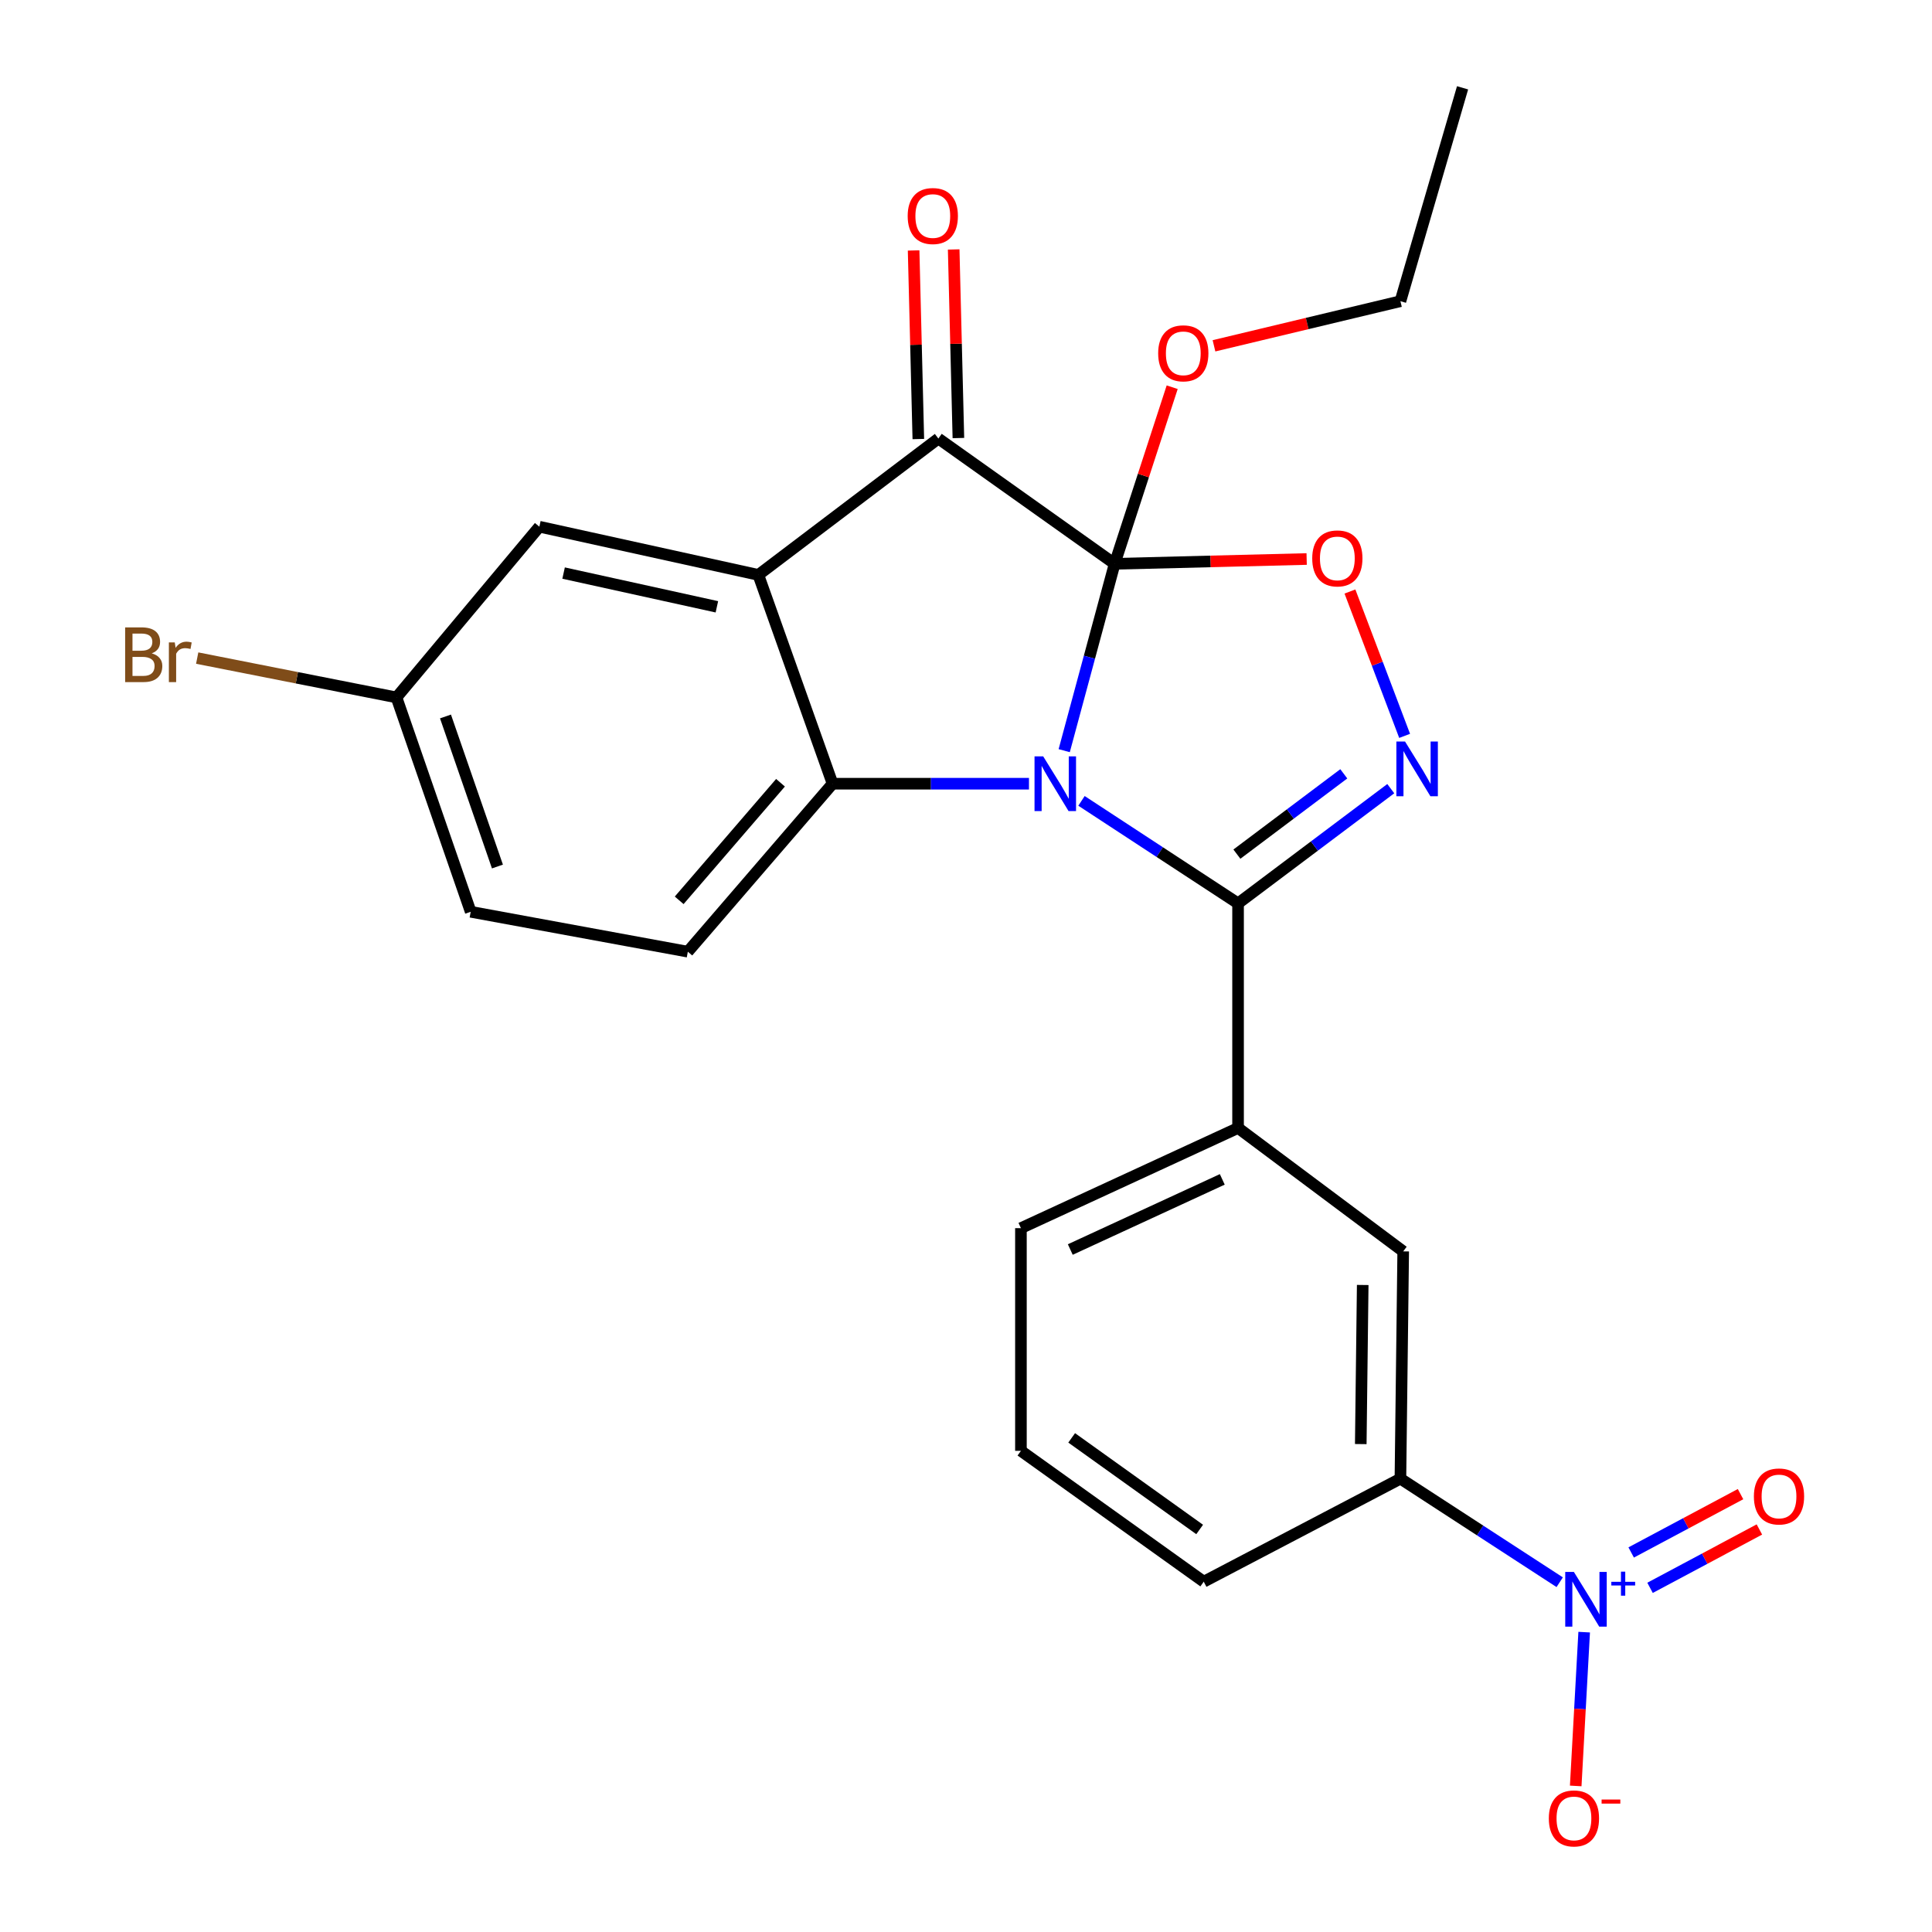 <?xml version='1.0' encoding='iso-8859-1'?>
<svg version='1.1' baseProfile='full'
              xmlns='http://www.w3.org/2000/svg'
                      xmlns:rdkit='http://www.rdkit.org/xml'
                      xmlns:xlink='http://www.w3.org/1999/xlink'
                  xml:space='preserve'
width='1000px' height='1000px' viewBox='0 0 1000 1000'>
<!-- END OF HEADER -->
<rect style='opacity:1.0;fill:#FFFFFF;stroke:none' width='1000' height='1000' x='0' y='0'> </rect>
<path class='bond-0' d='M 576.936,291.829 L 563.883,340.185' style='fill:none;fill-rule:evenodd;stroke:#000000;stroke-width:6px;stroke-linecap:butt;stroke-linejoin:miter;stroke-opacity:1' />
<path class='bond-0' d='M 563.883,340.185 L 550.83,388.54' style='fill:none;fill-rule:evenodd;stroke:#0000FF;stroke-width:6px;stroke-linecap:butt;stroke-linejoin:miter;stroke-opacity:1' />
<path class='bond-3' d='M 576.936,291.829 L 485.695,226.991' style='fill:none;fill-rule:evenodd;stroke:#000000;stroke-width:6px;stroke-linecap:butt;stroke-linejoin:miter;stroke-opacity:1' />
<path class='bond-6' d='M 576.936,291.829 L 626.63,290.587' style='fill:none;fill-rule:evenodd;stroke:#000000;stroke-width:6px;stroke-linecap:butt;stroke-linejoin:miter;stroke-opacity:1' />
<path class='bond-6' d='M 626.63,290.587 L 676.324,289.345' style='fill:none;fill-rule:evenodd;stroke:#FF0000;stroke-width:6px;stroke-linecap:butt;stroke-linejoin:miter;stroke-opacity:1' />
<path class='bond-14' d='M 576.936,291.829 L 591.83,246.125' style='fill:none;fill-rule:evenodd;stroke:#000000;stroke-width:6px;stroke-linecap:butt;stroke-linejoin:miter;stroke-opacity:1' />
<path class='bond-14' d='M 591.83,246.125 L 606.723,200.421' style='fill:none;fill-rule:evenodd;stroke:#FF0000;stroke-width:6px;stroke-linecap:butt;stroke-linejoin:miter;stroke-opacity:1' />
<path class='bond-1' d='M 559.779,414.53 L 600.298,441.061' style='fill:none;fill-rule:evenodd;stroke:#0000FF;stroke-width:6px;stroke-linecap:butt;stroke-linejoin:miter;stroke-opacity:1' />
<path class='bond-1' d='M 600.298,441.061 L 640.818,467.592' style='fill:none;fill-rule:evenodd;stroke:#000000;stroke-width:6px;stroke-linecap:butt;stroke-linejoin:miter;stroke-opacity:1' />
<path class='bond-2' d='M 532.59,405.647 L 481.766,405.647' style='fill:none;fill-rule:evenodd;stroke:#0000FF;stroke-width:6px;stroke-linecap:butt;stroke-linejoin:miter;stroke-opacity:1' />
<path class='bond-2' d='M 481.766,405.647 L 430.942,405.647' style='fill:none;fill-rule:evenodd;stroke:#000000;stroke-width:6px;stroke-linecap:butt;stroke-linejoin:miter;stroke-opacity:1' />
<path class='bond-8' d='M 640.818,467.592 L 640.818,583.83' style='fill:none;fill-rule:evenodd;stroke:#000000;stroke-width:6px;stroke-linecap:butt;stroke-linejoin:miter;stroke-opacity:1' />
<path class='bond-25' d='M 640.818,467.592 L 680.339,437.899' style='fill:none;fill-rule:evenodd;stroke:#000000;stroke-width:6px;stroke-linecap:butt;stroke-linejoin:miter;stroke-opacity:1' />
<path class='bond-25' d='M 680.339,437.899 L 719.861,408.207' style='fill:none;fill-rule:evenodd;stroke:#0000FF;stroke-width:6px;stroke-linecap:butt;stroke-linejoin:miter;stroke-opacity:1' />
<path class='bond-25' d='M 640.214,442.099 L 667.879,421.314' style='fill:none;fill-rule:evenodd;stroke:#000000;stroke-width:6px;stroke-linecap:butt;stroke-linejoin:miter;stroke-opacity:1' />
<path class='bond-25' d='M 667.879,421.314 L 695.544,400.529' style='fill:none;fill-rule:evenodd;stroke:#0000FF;stroke-width:6px;stroke-linecap:butt;stroke-linejoin:miter;stroke-opacity:1' />
<path class='bond-10' d='M 430.942,405.647 L 356.02,492.589' style='fill:none;fill-rule:evenodd;stroke:#000000;stroke-width:6px;stroke-linecap:butt;stroke-linejoin:miter;stroke-opacity:1' />
<path class='bond-10' d='M 403.989,405.147 L 351.543,466.006' style='fill:none;fill-rule:evenodd;stroke:#000000;stroke-width:6px;stroke-linecap:butt;stroke-linejoin:miter;stroke-opacity:1' />
<path class='bond-26' d='M 430.942,405.647 L 392.518,297.569' style='fill:none;fill-rule:evenodd;stroke:#000000;stroke-width:6px;stroke-linecap:butt;stroke-linejoin:miter;stroke-opacity:1' />
<path class='bond-4' d='M 485.695,226.991 L 392.518,297.569' style='fill:none;fill-rule:evenodd;stroke:#000000;stroke-width:6px;stroke-linecap:butt;stroke-linejoin:miter;stroke-opacity:1' />
<path class='bond-16' d='M 496.064,226.732 L 494.844,177.924' style='fill:none;fill-rule:evenodd;stroke:#000000;stroke-width:6px;stroke-linecap:butt;stroke-linejoin:miter;stroke-opacity:1' />
<path class='bond-16' d='M 494.844,177.924 L 493.624,129.116' style='fill:none;fill-rule:evenodd;stroke:#FF0000;stroke-width:6px;stroke-linecap:butt;stroke-linejoin:miter;stroke-opacity:1' />
<path class='bond-16' d='M 475.326,227.251 L 474.106,178.443' style='fill:none;fill-rule:evenodd;stroke:#000000;stroke-width:6px;stroke-linecap:butt;stroke-linejoin:miter;stroke-opacity:1' />
<path class='bond-16' d='M 474.106,178.443 L 472.886,129.635' style='fill:none;fill-rule:evenodd;stroke:#FF0000;stroke-width:6px;stroke-linecap:butt;stroke-linejoin:miter;stroke-opacity:1' />
<path class='bond-12' d='M 392.518,297.569 L 279.173,272.618' style='fill:none;fill-rule:evenodd;stroke:#000000;stroke-width:6px;stroke-linecap:butt;stroke-linejoin:miter;stroke-opacity:1' />
<path class='bond-12' d='M 371.057,314.085 L 291.715,296.62' style='fill:none;fill-rule:evenodd;stroke:#000000;stroke-width:6px;stroke-linecap:butt;stroke-linejoin:miter;stroke-opacity:1' />
<path class='bond-5' d='M 727.032,380.886 L 712.88,343.526' style='fill:none;fill-rule:evenodd;stroke:#0000FF;stroke-width:6px;stroke-linecap:butt;stroke-linejoin:miter;stroke-opacity:1' />
<path class='bond-5' d='M 712.88,343.526 L 698.728,306.166' style='fill:none;fill-rule:evenodd;stroke:#FF0000;stroke-width:6px;stroke-linecap:butt;stroke-linejoin:miter;stroke-opacity:1' />
<path class='bond-7' d='M 807.298,818.952 L 766.077,792.154' style='fill:none;fill-rule:evenodd;stroke:#0000FF;stroke-width:6px;stroke-linecap:butt;stroke-linejoin:miter;stroke-opacity:1' />
<path class='bond-7' d='M 766.077,792.154 L 724.856,765.356' style='fill:none;fill-rule:evenodd;stroke:#000000;stroke-width:6px;stroke-linecap:butt;stroke-linejoin:miter;stroke-opacity:1' />
<path class='bond-13' d='M 819.967,844.794 L 817.778,884.596' style='fill:none;fill-rule:evenodd;stroke:#0000FF;stroke-width:6px;stroke-linecap:butt;stroke-linejoin:miter;stroke-opacity:1' />
<path class='bond-13' d='M 817.778,884.596 L 815.588,924.398' style='fill:none;fill-rule:evenodd;stroke:#FF0000;stroke-width:6px;stroke-linecap:butt;stroke-linejoin:miter;stroke-opacity:1' />
<path class='bond-15' d='M 854.061,821.859 L 882.362,806.756' style='fill:none;fill-rule:evenodd;stroke:#0000FF;stroke-width:6px;stroke-linecap:butt;stroke-linejoin:miter;stroke-opacity:1' />
<path class='bond-15' d='M 882.362,806.756 L 910.663,791.654' style='fill:none;fill-rule:evenodd;stroke:#FF0000;stroke-width:6px;stroke-linecap:butt;stroke-linejoin:miter;stroke-opacity:1' />
<path class='bond-15' d='M 844.295,803.557 L 872.596,788.455' style='fill:none;fill-rule:evenodd;stroke:#0000FF;stroke-width:6px;stroke-linecap:butt;stroke-linejoin:miter;stroke-opacity:1' />
<path class='bond-15' d='M 872.596,788.455 L 900.897,773.353' style='fill:none;fill-rule:evenodd;stroke:#FF0000;stroke-width:6px;stroke-linecap:butt;stroke-linejoin:miter;stroke-opacity:1' />
<path class='bond-11' d='M 640.818,583.83 L 726.296,647.712' style='fill:none;fill-rule:evenodd;stroke:#000000;stroke-width:6px;stroke-linecap:butt;stroke-linejoin:miter;stroke-opacity:1' />
<path class='bond-20' d='M 640.818,583.83 L 528.429,635.691' style='fill:none;fill-rule:evenodd;stroke:#000000;stroke-width:6px;stroke-linecap:butt;stroke-linejoin:miter;stroke-opacity:1' />
<path class='bond-20' d='M 632.651,610.445 L 553.979,646.748' style='fill:none;fill-rule:evenodd;stroke:#000000;stroke-width:6px;stroke-linecap:butt;stroke-linejoin:miter;stroke-opacity:1' />
<path class='bond-9' d='M 724.856,765.356 L 726.296,647.712' style='fill:none;fill-rule:evenodd;stroke:#000000;stroke-width:6px;stroke-linecap:butt;stroke-linejoin:miter;stroke-opacity:1' />
<path class='bond-9' d='M 704.329,747.455 L 705.337,665.104' style='fill:none;fill-rule:evenodd;stroke:#000000;stroke-width:6px;stroke-linecap:butt;stroke-linejoin:miter;stroke-opacity:1' />
<path class='bond-28' d='M 724.856,765.356 L 623.058,818.68' style='fill:none;fill-rule:evenodd;stroke:#000000;stroke-width:6px;stroke-linecap:butt;stroke-linejoin:miter;stroke-opacity:1' />
<path class='bond-18' d='M 356.02,492.589 L 243.631,471.937' style='fill:none;fill-rule:evenodd;stroke:#000000;stroke-width:6px;stroke-linecap:butt;stroke-linejoin:miter;stroke-opacity:1' />
<path class='bond-17' d='M 279.173,272.618 L 205.219,360.989' style='fill:none;fill-rule:evenodd;stroke:#000000;stroke-width:6px;stroke-linecap:butt;stroke-linejoin:miter;stroke-opacity:1' />
<path class='bond-23' d='M 628.356,178.991 L 676.606,167.444' style='fill:none;fill-rule:evenodd;stroke:#FF0000;stroke-width:6px;stroke-linecap:butt;stroke-linejoin:miter;stroke-opacity:1' />
<path class='bond-23' d='M 676.606,167.444 L 724.856,155.896' style='fill:none;fill-rule:evenodd;stroke:#000000;stroke-width:6px;stroke-linecap:butt;stroke-linejoin:miter;stroke-opacity:1' />
<path class='bond-19' d='M 205.219,360.989 L 153.643,350.806' style='fill:none;fill-rule:evenodd;stroke:#000000;stroke-width:6px;stroke-linecap:butt;stroke-linejoin:miter;stroke-opacity:1' />
<path class='bond-19' d='M 153.643,350.806 L 102.066,340.624' style='fill:none;fill-rule:evenodd;stroke:#7F4C19;stroke-width:6px;stroke-linecap:butt;stroke-linejoin:miter;stroke-opacity:1' />
<path class='bond-27' d='M 205.219,360.989 L 243.631,471.937' style='fill:none;fill-rule:evenodd;stroke:#000000;stroke-width:6px;stroke-linecap:butt;stroke-linejoin:miter;stroke-opacity:1' />
<path class='bond-27' d='M 230.584,370.844 L 257.472,448.508' style='fill:none;fill-rule:evenodd;stroke:#000000;stroke-width:6px;stroke-linecap:butt;stroke-linejoin:miter;stroke-opacity:1' />
<path class='bond-22' d='M 528.429,635.691 L 528.429,750.95' style='fill:none;fill-rule:evenodd;stroke:#000000;stroke-width:6px;stroke-linecap:butt;stroke-linejoin:miter;stroke-opacity:1' />
<path class='bond-21' d='M 623.058,818.68 L 528.429,750.95' style='fill:none;fill-rule:evenodd;stroke:#000000;stroke-width:6px;stroke-linecap:butt;stroke-linejoin:miter;stroke-opacity:1' />
<path class='bond-21' d='M 620.937,791.652 L 554.697,744.241' style='fill:none;fill-rule:evenodd;stroke:#000000;stroke-width:6px;stroke-linecap:butt;stroke-linejoin:miter;stroke-opacity:1' />
<path class='bond-24' d='M 724.856,155.896 L 757.021,45.455' style='fill:none;fill-rule:evenodd;stroke:#000000;stroke-width:6px;stroke-linecap:butt;stroke-linejoin:miter;stroke-opacity:1' />
<path  class='atom-1' d='M 539.951 391.487
L 549.231 406.487
Q 550.151 407.967, 551.631 410.647
Q 553.111 413.327, 553.191 413.487
L 553.191 391.487
L 556.951 391.487
L 556.951 419.807
L 553.071 419.807
L 543.111 403.407
Q 541.951 401.487, 540.711 399.287
Q 539.511 397.087, 539.151 396.407
L 539.151 419.807
L 535.471 419.807
L 535.471 391.487
L 539.951 391.487
' fill='#0000FF'/>
<path  class='atom-6' d='M 727.239 383.8
L 736.519 398.8
Q 737.439 400.28, 738.919 402.96
Q 740.399 405.64, 740.479 405.8
L 740.479 383.8
L 744.239 383.8
L 744.239 412.12
L 740.359 412.12
L 730.399 395.72
Q 729.239 393.8, 727.999 391.6
Q 726.799 389.4, 726.439 388.72
L 726.439 412.12
L 722.759 412.12
L 722.759 383.8
L 727.239 383.8
' fill='#0000FF'/>
<path  class='atom-7' d='M 679.206 289.028
Q 679.206 282.228, 682.566 278.428
Q 685.926 274.628, 692.206 274.628
Q 698.486 274.628, 701.846 278.428
Q 705.206 282.228, 705.206 289.028
Q 705.206 295.908, 701.806 299.828
Q 698.406 303.708, 692.206 303.708
Q 685.966 303.708, 682.566 299.828
Q 679.206 295.948, 679.206 289.028
M 692.206 300.508
Q 696.526 300.508, 698.846 297.628
Q 701.206 294.708, 701.206 289.028
Q 701.206 283.468, 698.846 280.668
Q 696.526 277.828, 692.206 277.828
Q 687.886 277.828, 685.526 280.628
Q 683.206 283.428, 683.206 289.028
Q 683.206 294.748, 685.526 297.628
Q 687.886 300.508, 692.206 300.508
' fill='#FF0000'/>
<path  class='atom-8' d='M 814.642 813.636
L 823.922 828.636
Q 824.842 830.116, 826.322 832.796
Q 827.802 835.476, 827.882 835.636
L 827.882 813.636
L 831.642 813.636
L 831.642 841.956
L 827.762 841.956
L 817.802 825.556
Q 816.642 823.636, 815.402 821.436
Q 814.202 819.236, 813.842 818.556
L 813.842 841.956
L 810.162 841.956
L 810.162 813.636
L 814.642 813.636
' fill='#0000FF'/>
<path  class='atom-8' d='M 834.018 818.741
L 839.008 818.741
L 839.008 813.488
L 841.226 813.488
L 841.226 818.741
L 846.347 818.741
L 846.347 820.642
L 841.226 820.642
L 841.226 825.922
L 839.008 825.922
L 839.008 820.642
L 834.018 820.642
L 834.018 818.741
' fill='#0000FF'/>
<path  class='atom-14' d='M 801.668 941.21
Q 801.668 934.41, 805.028 930.61
Q 808.388 926.81, 814.668 926.81
Q 820.948 926.81, 824.308 930.61
Q 827.668 934.41, 827.668 941.21
Q 827.668 948.09, 824.268 952.01
Q 820.868 955.89, 814.668 955.89
Q 808.428 955.89, 805.028 952.01
Q 801.668 948.13, 801.668 941.21
M 814.668 952.69
Q 818.988 952.69, 821.308 949.81
Q 823.668 946.89, 823.668 941.21
Q 823.668 935.65, 821.308 932.85
Q 818.988 930.01, 814.668 930.01
Q 810.348 930.01, 807.988 932.81
Q 805.668 935.61, 805.668 941.21
Q 805.668 946.93, 807.988 949.81
Q 810.348 952.69, 814.668 952.69
' fill='#FF0000'/>
<path  class='atom-14' d='M 828.988 931.433
L 838.676 931.433
L 838.676 933.545
L 828.988 933.545
L 828.988 931.433
' fill='#FF0000'/>
<path  class='atom-15' d='M 599.467 182.874
Q 599.467 176.074, 602.827 172.274
Q 606.187 168.474, 612.467 168.474
Q 618.747 168.474, 622.107 172.274
Q 625.467 176.074, 625.467 182.874
Q 625.467 189.754, 622.067 193.674
Q 618.667 197.554, 612.467 197.554
Q 606.227 197.554, 602.827 193.674
Q 599.467 189.794, 599.467 182.874
M 612.467 194.354
Q 616.787 194.354, 619.107 191.474
Q 621.467 188.554, 621.467 182.874
Q 621.467 177.314, 619.107 174.514
Q 616.787 171.674, 612.467 171.674
Q 608.147 171.674, 605.787 174.474
Q 603.467 177.274, 603.467 182.874
Q 603.467 188.594, 605.787 191.474
Q 608.147 194.354, 612.467 194.354
' fill='#FF0000'/>
<path  class='atom-16' d='M 907.81 774.563
Q 907.81 767.763, 911.17 763.963
Q 914.53 760.163, 920.81 760.163
Q 927.09 760.163, 930.45 763.963
Q 933.81 767.763, 933.81 774.563
Q 933.81 781.443, 930.41 785.363
Q 927.01 789.243, 920.81 789.243
Q 914.57 789.243, 911.17 785.363
Q 907.81 781.483, 907.81 774.563
M 920.81 786.043
Q 925.13 786.043, 927.45 783.163
Q 929.81 780.243, 929.81 774.563
Q 929.81 769.003, 927.45 766.203
Q 925.13 763.363, 920.81 763.363
Q 916.49 763.363, 914.13 766.163
Q 911.81 768.963, 911.81 774.563
Q 911.81 780.283, 914.13 783.163
Q 916.49 786.043, 920.81 786.043
' fill='#FF0000'/>
<path  class='atom-17' d='M 469.814 111.813
Q 469.814 105.013, 473.174 101.213
Q 476.534 97.413, 482.814 97.413
Q 489.094 97.413, 492.454 101.213
Q 495.814 105.013, 495.814 111.813
Q 495.814 118.693, 492.414 122.613
Q 489.014 126.493, 482.814 126.493
Q 476.574 126.493, 473.174 122.613
Q 469.814 118.733, 469.814 111.813
M 482.814 123.293
Q 487.134 123.293, 489.454 120.413
Q 491.814 117.493, 491.814 111.813
Q 491.814 106.253, 489.454 103.453
Q 487.134 100.613, 482.814 100.613
Q 478.494 100.613, 476.134 103.413
Q 473.814 106.213, 473.814 111.813
Q 473.814 117.533, 476.134 120.413
Q 478.494 123.293, 482.814 123.293
' fill='#FF0000'/>
<path  class='atom-20' d='M 78.534 338.176
Q 81.254 338.936, 82.614 340.616
Q 84.014 342.256, 84.014 344.696
Q 84.014 348.616, 81.494 350.856
Q 79.014 353.056, 74.294 353.056
L 64.774 353.056
L 64.774 324.736
L 73.134 324.736
Q 77.974 324.736, 80.414 326.696
Q 82.854 328.656, 82.854 332.256
Q 82.854 336.536, 78.534 338.176
M 68.574 327.936
L 68.574 336.816
L 73.134 336.816
Q 75.934 336.816, 77.374 335.696
Q 78.854 334.536, 78.854 332.256
Q 78.854 327.936, 73.134 327.936
L 68.574 327.936
M 74.294 349.856
Q 77.054 349.856, 78.534 348.536
Q 80.014 347.216, 80.014 344.696
Q 80.014 342.376, 78.374 341.216
Q 76.774 340.016, 73.694 340.016
L 68.574 340.016
L 68.574 349.856
L 74.294 349.856
' fill='#7F4C19'/>
<path  class='atom-20' d='M 90.454 332.496
L 90.894 335.336
Q 93.054 332.136, 96.574 332.136
Q 97.694 332.136, 99.214 332.536
L 98.614 335.896
Q 96.894 335.496, 95.934 335.496
Q 94.254 335.496, 93.134 336.176
Q 92.054 336.816, 91.174 338.376
L 91.174 353.056
L 87.414 353.056
L 87.414 332.496
L 90.454 332.496
' fill='#7F4C19'/>
</svg>
